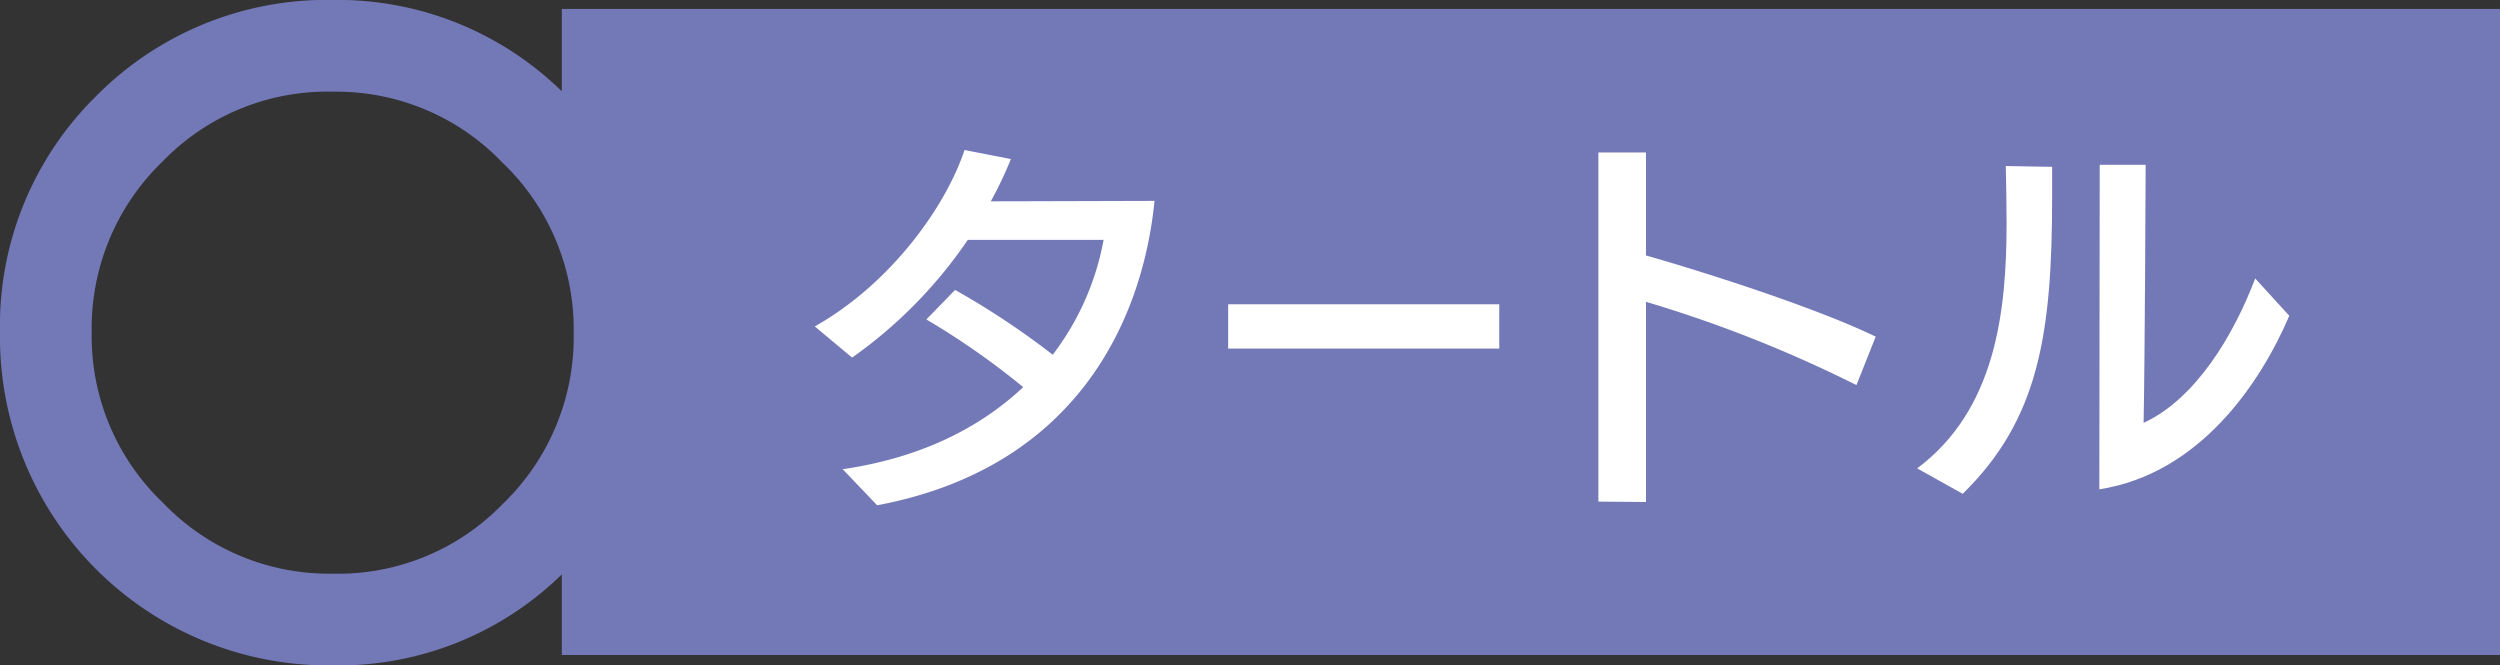 <svg xmlns="http://www.w3.org/2000/svg" width="263.999" height="70.265" viewBox="0 0 263.999 70.265">
  <rect x="0" y="0" width="263.999" height="70.265" fill="#333333" stroke="none"/>
  <g id="グループ_8383" data-name="グループ 8383" transform="translate(-139.501 -4552.404)">
    <path id="パス_37856" data-name="パス 37856" d="M59.326,22.708v8.7a33.858,33.858,0,0,0-24.193-9.645A34.232,34.232,0,0,0,10.071,32,33.982,33.982,0,0,0,0,56.9,34.668,34.668,0,0,0,35.133,92.033a33.684,33.684,0,0,0,24.193-9.61v8.511H264V22.708ZM60.581,56.9A24.455,24.455,0,0,1,53.075,75h0a24.2,24.2,0,0,1-17.942,7.348,24.276,24.276,0,0,1-17.943-7.507A24.273,24.273,0,0,1,9.684,56.9a24.457,24.457,0,0,1,7.506-18.1,24.2,24.2,0,0,1,17.943-7.35,24.271,24.271,0,0,1,17.942,7.508A24.272,24.272,0,0,1,60.581,56.9" transform="translate(139.5 4530.636)" fill="#7378b7"/>
    <path id="パス_37857" data-name="パス 37857" d="M99.468,73.244c8.361-1.213,14.6-4.462,19.063-8.665a80.1,80.1,0,0,0-10.225-7.147l3.033-3.119a84.108,84.108,0,0,1,10.31,6.844,28.392,28.392,0,0,0,5.372-12.13H112.682A48.771,48.771,0,0,1,100.465,61.46l-3.943-3.292c7.928-4.462,13.778-12.52,15.813-18.629l4.9.954a41.569,41.569,0,0,1-2.124,4.462c3.424,0,15.684-.044,17.287-.044-1.17,11.913-7.712,28.072-29.287,32.144Z" transform="translate(129.019 4528.707)" fill="#fff"/>
    <rect id="長方形_4237" data-name="長方形 4237" width="28.628" height="4.678" transform="translate(269.195 4584.536)" fill="#fff"/>
    <path id="パス_37858" data-name="パス 37858" d="M216.6,64.395A136.633,136.633,0,0,0,194.375,55.6V76.742l-5.026-.044V39.83h5.026V50.705c5.5,1.559,17.762,5.414,24.26,8.577Z" transform="translate(118.94 4528.675)" fill="#fff"/>
    <path id="パス_37859" data-name="パス 37859" d="M227.112,73.348c8.231-6.153,9.445-16.375,9.445-25.907,0-2.036-.044-4.072-.086-6.022l4.895.086v3.163c0,14.556-1.43,23.524-9.444,31.365Zm19.279-32.059h4.852c0,1.17-.086,20.795-.217,27.25,5.458-2.512,9.487-9.183,11.784-15.249l3.6,3.943c-3.033,7.1-9.445,16.679-20.059,18.325Z" transform="translate(114.839 4528.517)" fill="#fff"/>
  </g>
</svg>
